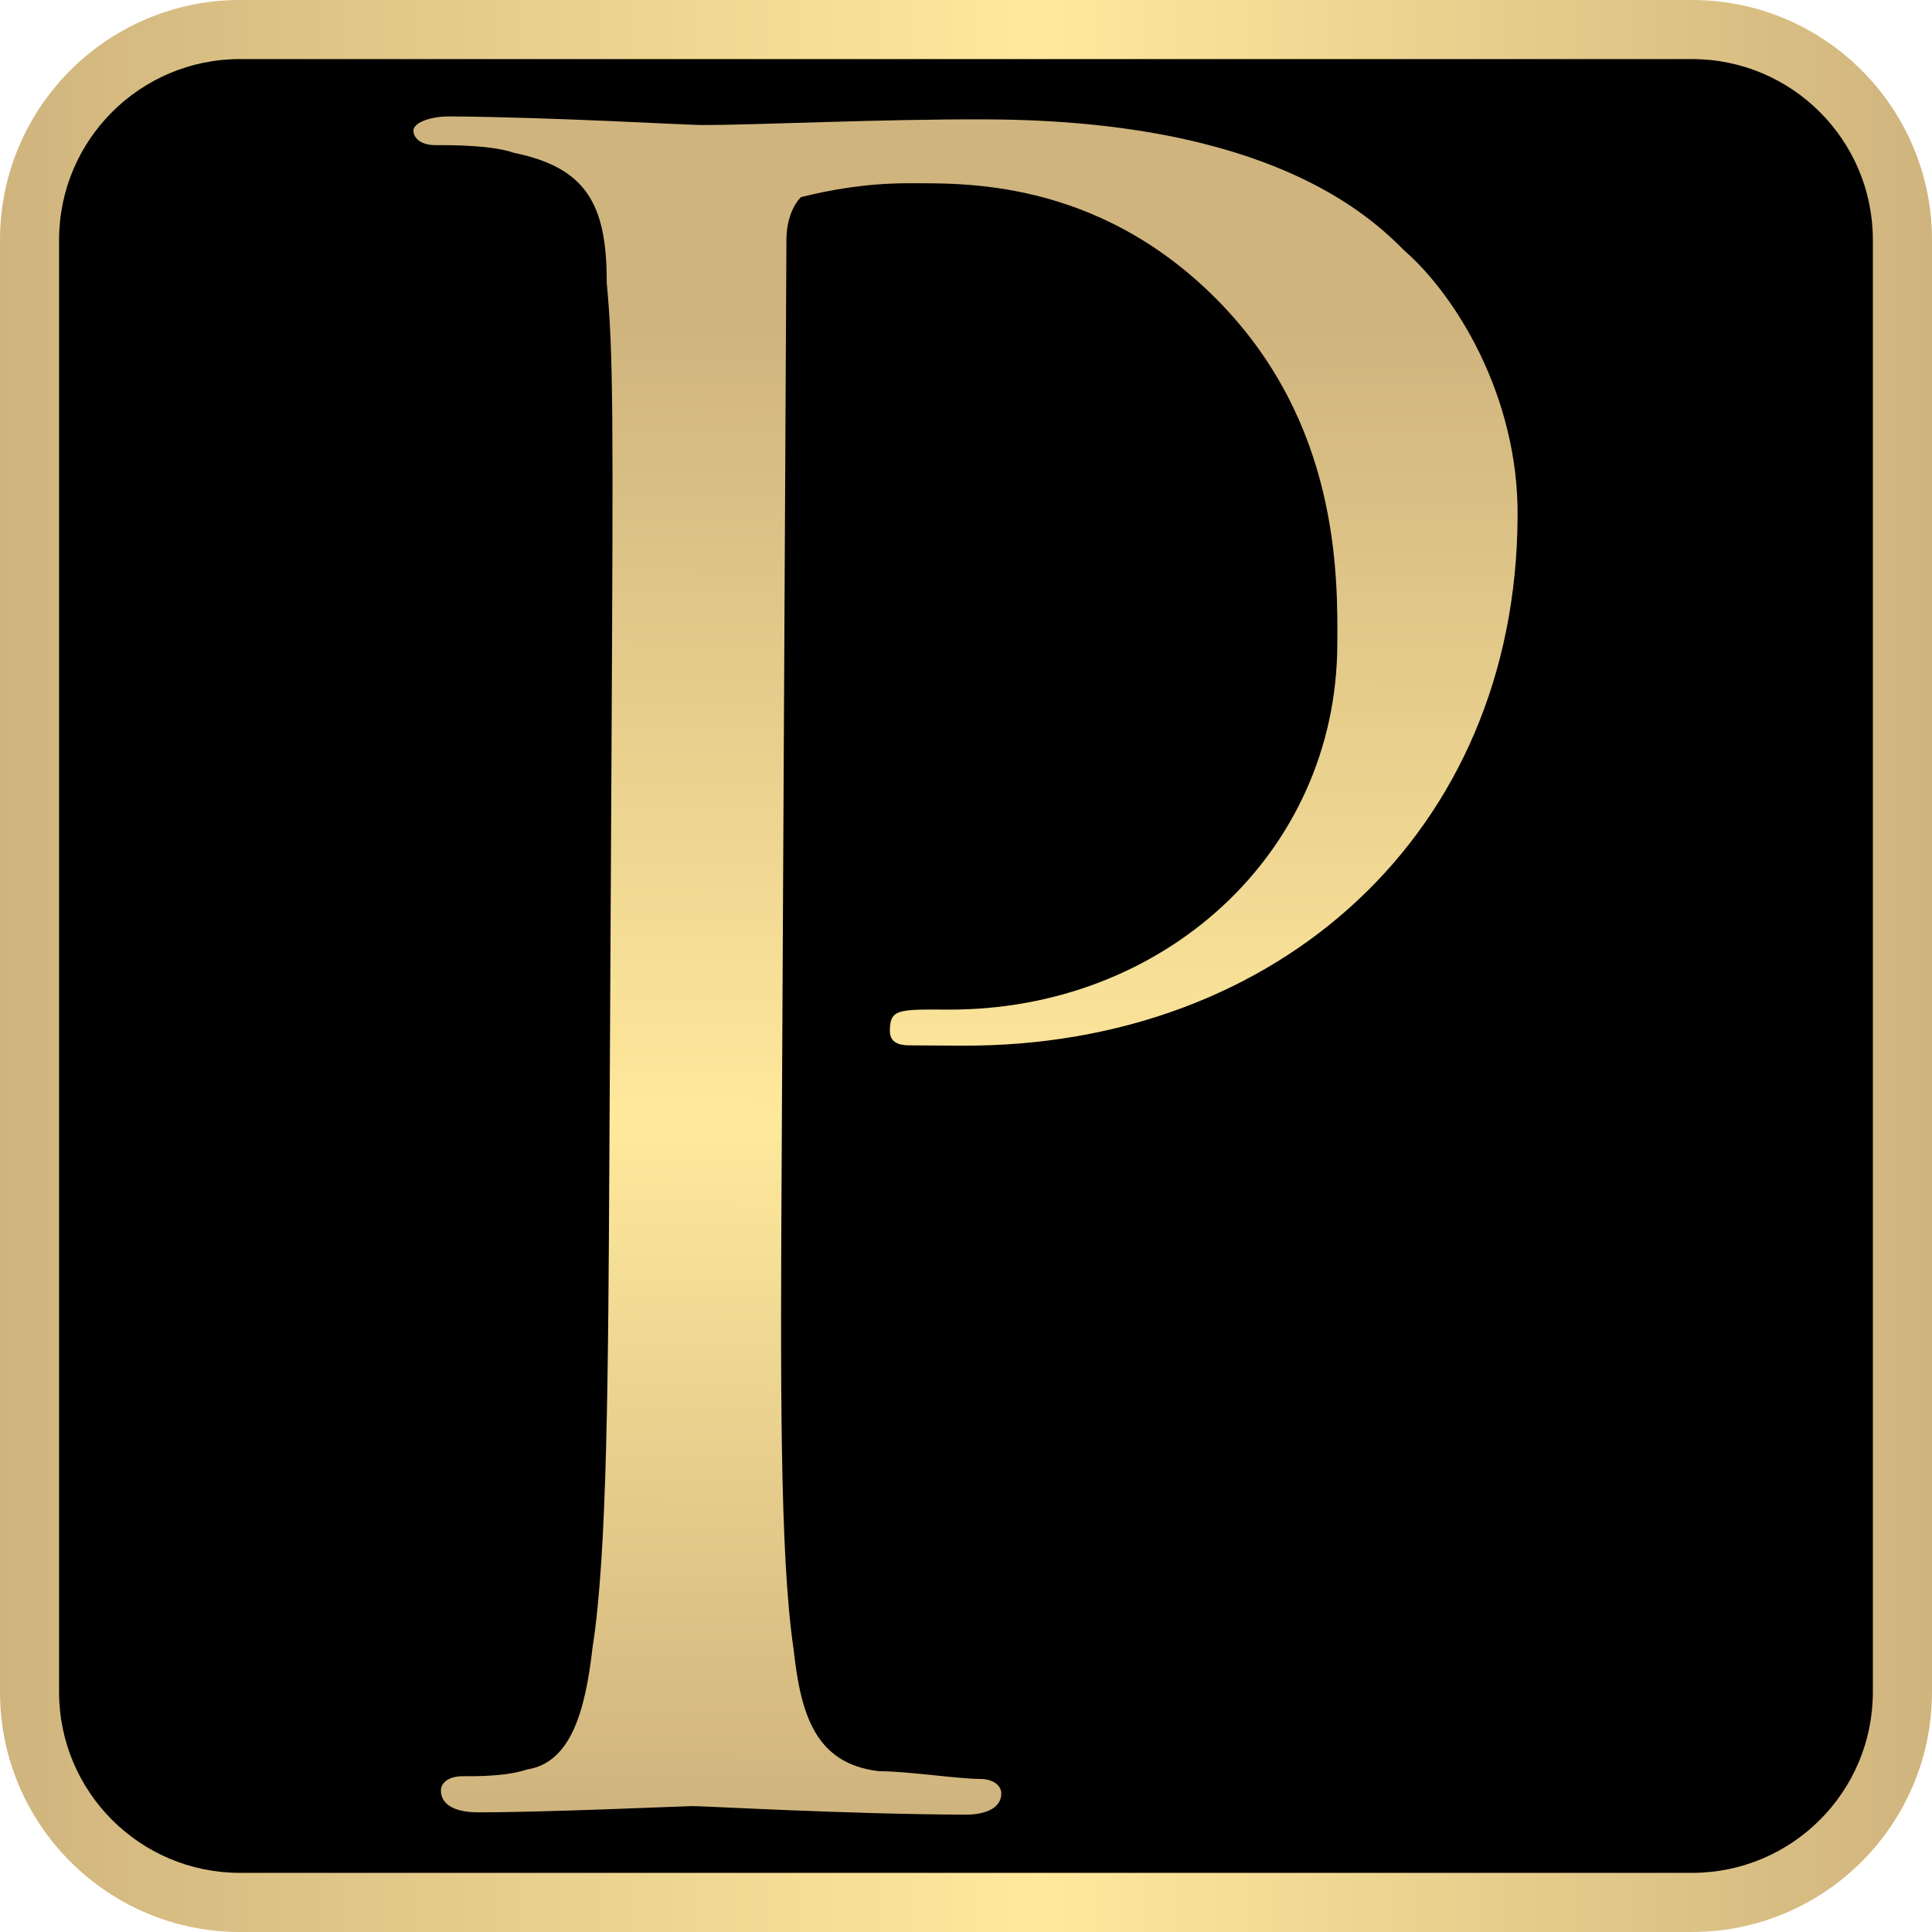 <?xml version="1.0" encoding="UTF-8"?>
<svg xmlns="http://www.w3.org/2000/svg" width="64" height="64" viewBox="0 0 64 64" fill="none">
  <g clip-path="url(#clip0_10893_1698)">
    <path d="M56.05 0H7.95C3.564 0 0 3.564 0 7.95V56.05C0 60.436 3.564 64 7.95 64H56.05C60.436 64 64 60.436 64 56.05V7.95C64 3.564 60.436 0 56.05 0Z" fill="url(#paint0_linear_10893_1698)"></path>
    <path d="M56.049 62.041H7.949C4.64 62.041 1.957 59.358 1.957 56.049V7.949C1.957 4.64 4.64 1.957 7.949 1.957H56.049C59.358 1.957 62.041 4.64 62.041 7.949V56.049C62.041 59.358 59.358 62.041 56.049 62.041Z" fill="black"></path>
    <path d="M46.532 8.312C45.348 7.118 42.029 4.004 32.748 3.955C29.174 3.936 24.896 4.151 23.221 4.141C22.742 4.141 18.228 3.877 14.89 3.857C14.175 3.857 13.695 4.092 13.695 4.327C13.695 4.562 13.93 4.807 14.41 4.807C15.125 4.807 16.309 4.817 17.024 5.062C19.403 5.551 20.108 6.746 20.098 9.36C20.323 11.739 20.314 13.883 20.255 25.308L20.186 38.398C20.147 45.535 20.118 51.488 19.628 54.582C19.384 56.726 18.894 58.39 17.465 58.615C16.75 58.85 15.8 58.84 15.32 58.84C14.841 58.84 14.606 59.075 14.606 59.31C14.606 59.79 15.076 60.025 15.79 60.035C17.935 60.045 22.693 59.829 22.928 59.829C23.407 59.829 27.921 60.094 31.974 60.113C32.689 60.113 33.169 59.878 33.169 59.408C33.169 59.173 32.934 58.929 32.454 58.929C31.739 58.929 30.075 58.674 29.125 58.674C26.981 58.429 26.521 56.755 26.286 54.611C25.826 51.517 25.855 45.565 25.894 38.427L26.051 7.96C26.051 7.245 26.296 6.775 26.531 6.53C27.48 6.295 28.675 6.07 30.104 6.07C31.768 6.08 36.292 5.864 40.316 9.927C44.339 13.991 44.32 18.993 44.3 21.372C44.261 28.275 38.524 33.483 31.387 33.444C29.722 33.434 29.487 33.434 29.477 34.149C29.477 34.629 29.947 34.629 30.192 34.629L31.857 34.639C42.332 34.688 50.223 27.589 50.272 17.123C50.312 13.1 48.187 9.751 46.532 8.312Z" fill="url(#paint1_linear_10893_1698)"></path>
  </g>
  <defs>
    <linearGradient id="paint0_linear_10893_1698" x1="0" y1="31.999" x2="63.999" y2="31.999" gradientUnits="userSpaceOnUse">
      <stop stop-color="#D0B47E"></stop>
      <stop offset="0.538" stop-color="#FFE99C"></stop>
      <stop offset="1" stop-color="#D0B47E"></stop>
    </linearGradient>
    <linearGradient id="paint1_linear_10893_1698" x1="31.995" y1="10.922" x2="31.744" y2="59.76" gradientUnits="userSpaceOnUse">
      <stop stop-color="#D0B47E"></stop>
      <stop offset="0.538" stop-color="#FFE99C"></stop>
      <stop offset="1" stop-color="#D0B47E"></stop>
    </linearGradient>
    <clipPath id="clip0_10893_1698">
      <rect width="64" height="64" fill="white"></rect>
    </clipPath>
  </defs>
</svg>
